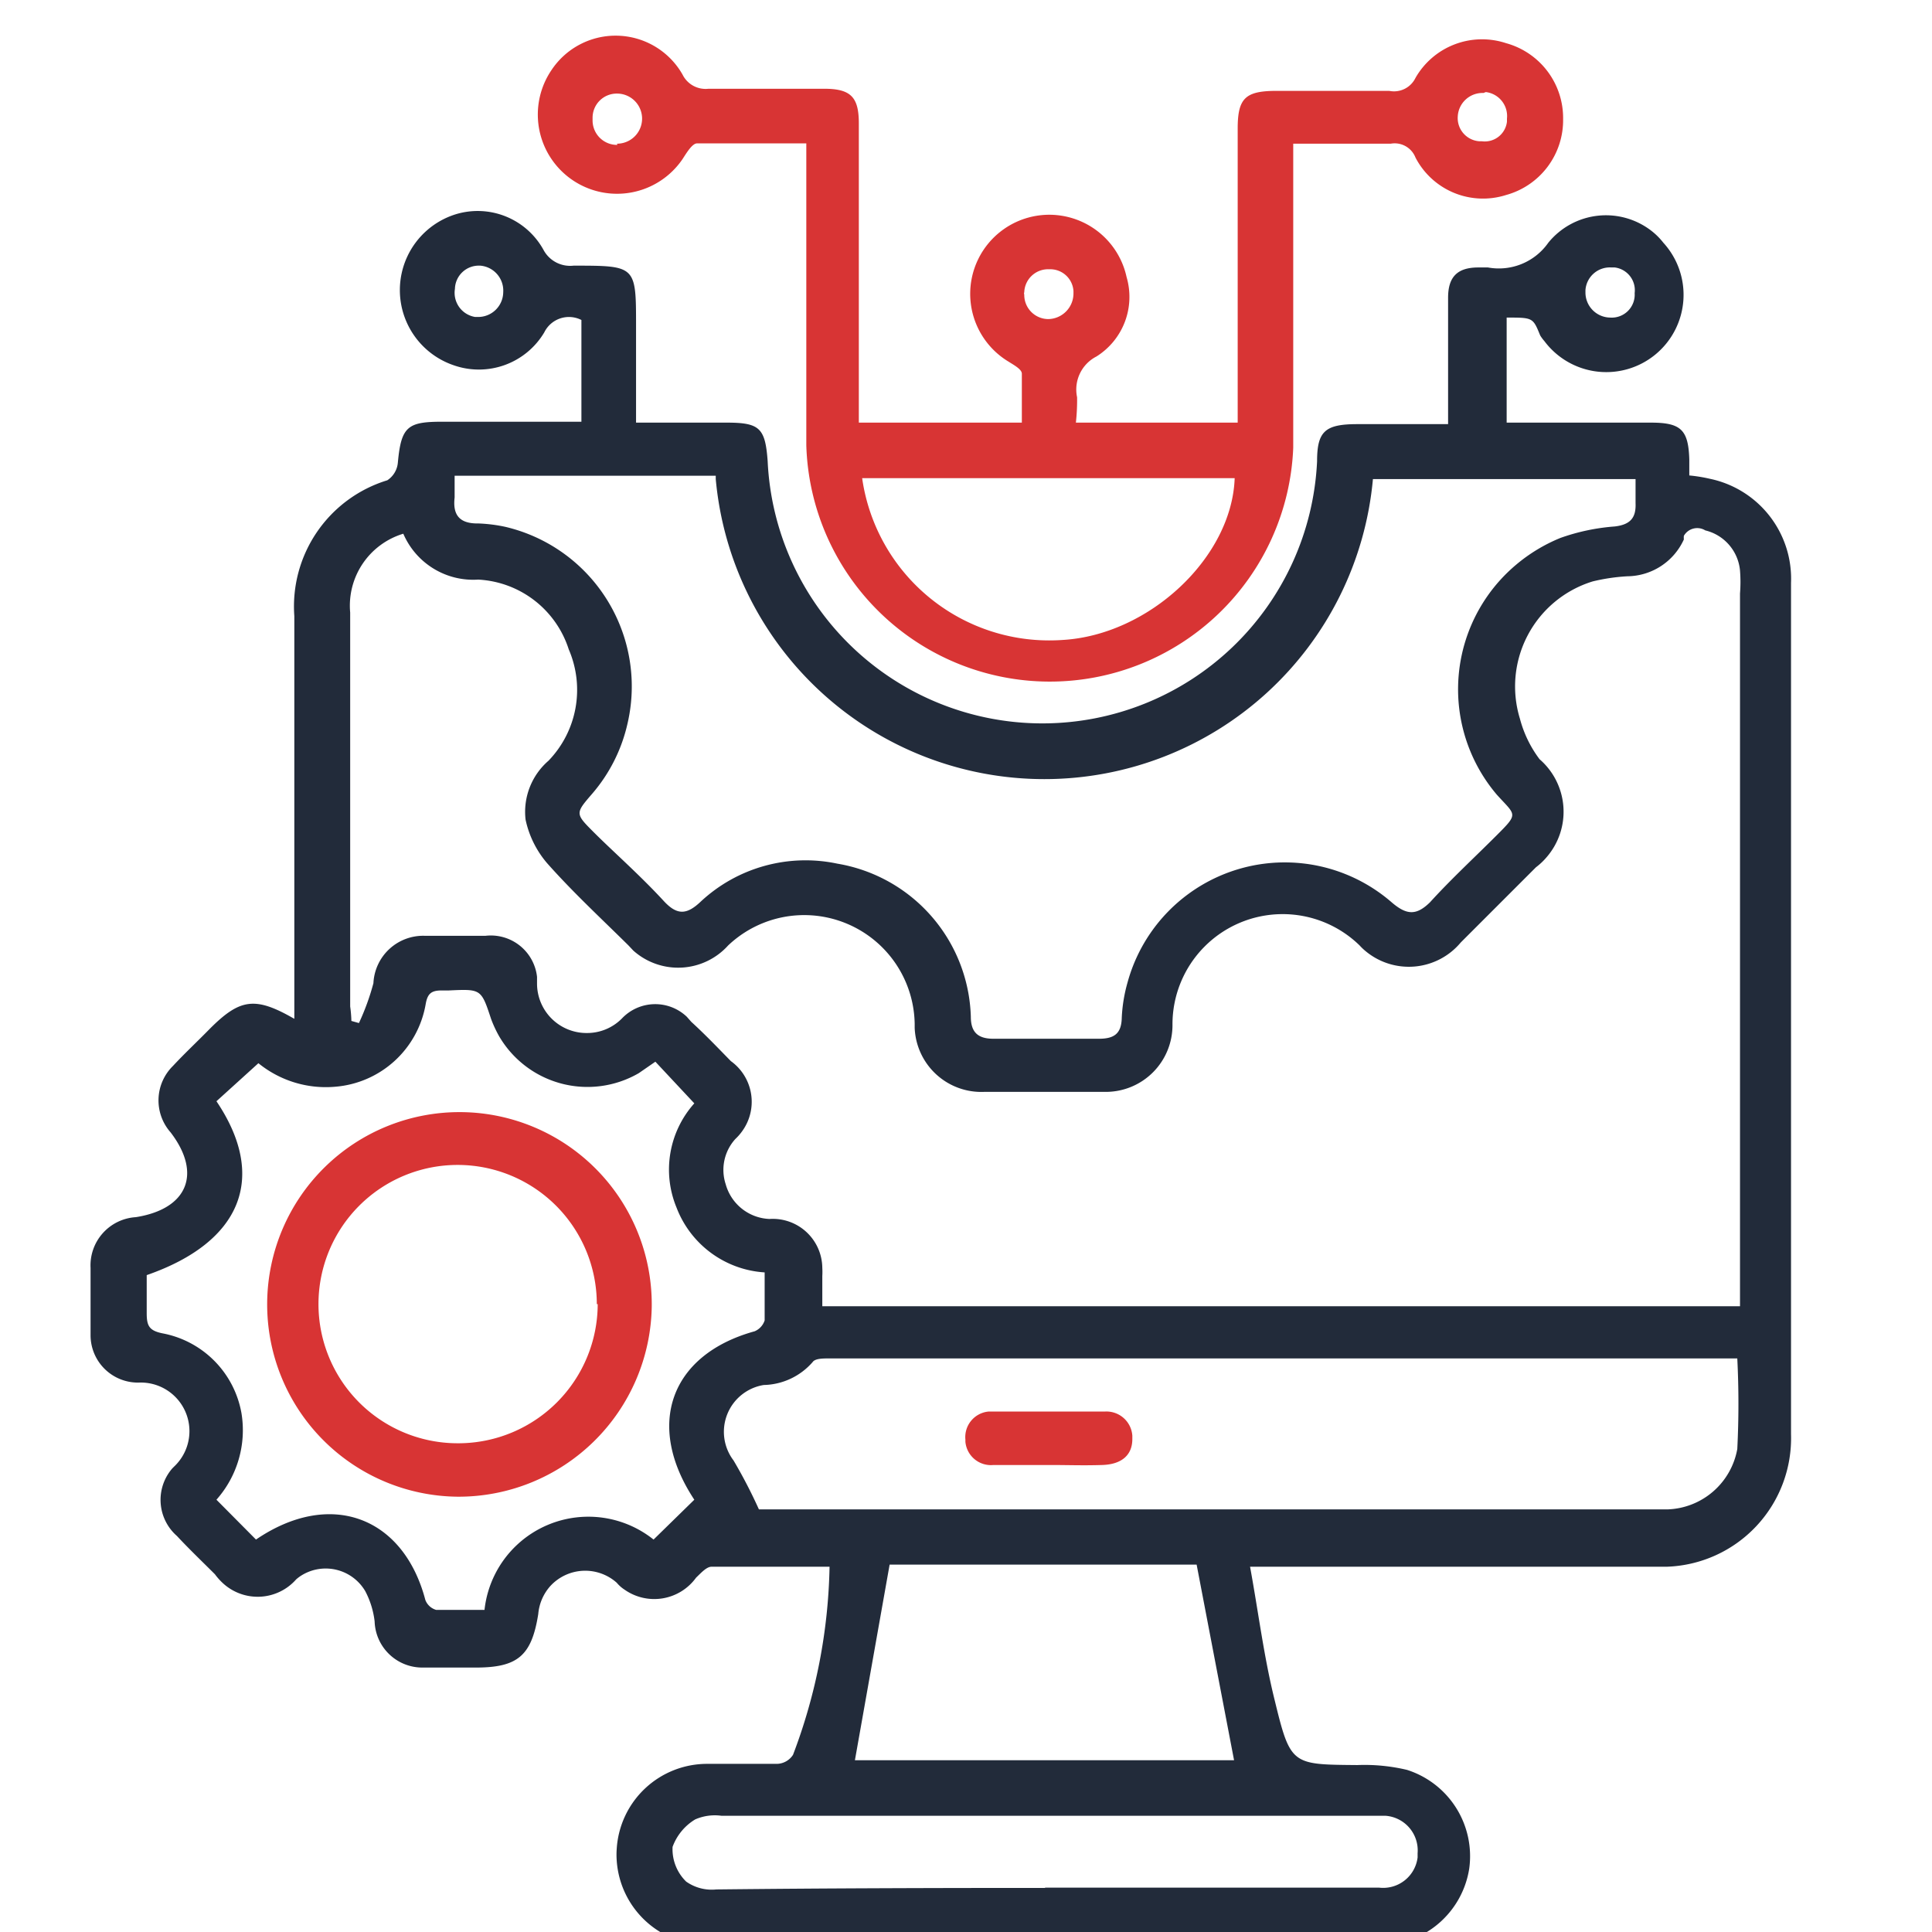 <svg id="Layer_1" data-name="Layer 1" xmlns="http://www.w3.org/2000/svg" width="64" height="64" viewBox="0 0 64 64">
  <defs>
    <style>
      .cls-1 {
        fill: #222b3a;
      }

      .cls-2 {
        fill: #d83434;
      }
    </style>
  </defs>
  <path class="cls-1" d="M49.91,10.52V14h4.77c1,0,1.25.23,1.28,1.22v.53a5.07,5.07,0,0,1,.68.11,3.38,3.38,0,0,1,2.69,3.45v28.2a4.26,4.26,0,0,1-4.12,4.39H41.41c.28,1.53.46,3,.82,4.44.52,2.14.57,2.11,2.73,2.13a6.09,6.09,0,0,1,1.65.16,3,3,0,0,1,2.06,3.27,3,3,0,0,1-2.74,2.53H23.55a3,3,0,0,1-3.12-2.79,2.67,2.67,0,0,1,0-.4,3,3,0,0,1,3-2.81h2.31a.65.65,0,0,0,.53-.3,18.44,18.44,0,0,0,1.21-6.23H23.57c-.17,0-.36.22-.51.36a1.71,1.71,0,0,1-2.37.4,1.16,1.16,0,0,1-.26-.23,1.57,1.57,0,0,0-2.2.11,1.6,1.6,0,0,0-.4.93c-.22,1.38-.68,1.77-2.07,1.77H14a1.58,1.58,0,0,1-1.59-1.53,2.86,2.86,0,0,0-.31-1A1.52,1.52,0,0,0,10,52.18a1.33,1.33,0,0,0-.19.14,1.7,1.7,0,0,1-2.41.14,2.06,2.06,0,0,1-.28-.31c-.42-.42-.85-.83-1.26-1.27a1.59,1.59,0,0,1-.15-2.24l.06-.06A1.61,1.61,0,0,0,4.6,45.8,1.57,1.57,0,0,1,3,44.23V42a1.6,1.6,0,0,1,1.5-1.68c1.71-.27,2.2-1.44,1.15-2.81a1.6,1.6,0,0,1,.08-2.2c.39-.42.82-.82,1.22-1.23,1-1,1.5-1.08,2.8-.33V20.41a4.37,4.37,0,0,1,3.08-4.5.78.78,0,0,0,.35-.59c.11-1.2.33-1.35,1.48-1.35h4.6V10.6a.91.91,0,0,0-1.23.41l0,0a2.52,2.52,0,0,1-3,1.09,2.63,2.63,0,0,1,.06-5A2.49,2.49,0,0,1,18,8.27a1,1,0,0,0,1,.53c2.07,0,2.07,0,2.07,2V14h3c1.1,0,1.28.18,1.36,1.28a9.11,9.11,0,0,0,18.2,0c0-1,.27-1.23,1.34-1.23h3V9.86c0-.69.31-1,1-1h.32a2,2,0,0,0,2-.82,2.46,2.46,0,0,1,3.47-.35,2.26,2.26,0,0,1,.34.35,2.56,2.56,0,1,1-3.94,3.26,1.33,1.33,0,0,1-.14-.19C50.78,10.52,50.78,10.52,49.91,10.52ZM11.64,33.82l.25.07a8,8,0,0,0,.48-1.32A1.65,1.65,0,0,1,14.08,31h2a1.54,1.54,0,0,1,1.71,1.36c0,.08,0,.15,0,.23a1.64,1.64,0,0,0,1.66,1.63,1.62,1.62,0,0,0,1.15-.48,1.52,1.52,0,0,1,2.15-.06l.15.17c.45.41.88.86,1.31,1.3a1.66,1.66,0,0,1,.37,2.33,1.71,1.71,0,0,1-.22.25,1.52,1.52,0,0,0-.32,1.5,1.57,1.57,0,0,0,1.45,1.15A1.64,1.64,0,0,1,27.24,42a2.45,2.45,0,0,1,0,.27v1h30.4V19.66a4.82,4.82,0,0,0,0-.76,1.51,1.51,0,0,0-1.15-1.33.51.51,0,0,0-.71.18.61.61,0,0,0,0,.12,2.08,2.08,0,0,1-1.87,1.22,6.38,6.38,0,0,0-1.15.17,3.64,3.64,0,0,0-2.41,4.55A3.86,3.86,0,0,0,51,25.15a2.3,2.3,0,0,1,.23,3.25,2.2,2.2,0,0,1-.35.33l-2.49,2.49a2.24,2.24,0,0,1-3.15.29,1.8,1.8,0,0,1-.2-.19,3.65,3.65,0,0,0-6.2,2.62,2.21,2.21,0,0,1-2.19,2.23H32.6a2.21,2.21,0,0,1-2.3-2.12v-.13a3.66,3.66,0,0,0-6.18-2.6,2.23,2.23,0,0,1-3.14.17l-.16-.17c-.91-.9-1.85-1.77-2.7-2.73a3.25,3.25,0,0,1-.71-1.44,2.24,2.24,0,0,1,.76-1.95,3.38,3.38,0,0,0,.67-3.69,3.33,3.33,0,0,0-3-2.31,2.52,2.52,0,0,1-2.48-1.52,2.49,2.49,0,0,0-1.76,2.61V33.34A4.15,4.15,0,0,1,11.64,33.82ZM23.71,15.76H15.06v.72c-.07.6.18.87.79.86a5.16,5.16,0,0,1,.88.11A5.43,5.43,0,0,1,20.78,24a5.36,5.36,0,0,1-1.16,2.29c-.57.66-.57.66.06,1.29S21.21,29,22,29.86c.44.47.76.44,1.22,0a5.09,5.09,0,0,1,4.52-1.25,5.3,5.3,0,0,1,4.42,5.07c0,.52.24.73.75.73H36.4c.5,0,.75-.16.76-.7a5.11,5.11,0,0,1,.19-1.16,5.4,5.4,0,0,1,8.75-2.66c.5.43.82.44,1.27,0,.7-.77,1.47-1.48,2.21-2.22s.63-.65,0-1.35a5.39,5.39,0,0,1,.64-7.61,5.5,5.5,0,0,1,1.47-.89,6.88,6.88,0,0,1,1.8-.38c.51-.06.71-.28.69-.77v-.8h-8.7a10.93,10.93,0,0,1-21.77,0ZM25.14,50H55.25a2.43,2.43,0,0,0,2.3-2c.05-1,.05-2,0-3H27.44c-.17,0-.44,0-.52.12a2.21,2.21,0,0,1-1.62.76,1.57,1.57,0,0,0-1,2.5A16.66,16.66,0,0,1,25.14,50ZM8.48,51c2.45-1.67,4.88-.77,5.61,2a.54.54,0,0,0,.36.33h1.6A3.46,3.46,0,0,1,21.65,51L23,49.68c-1.64-2.48-.79-4.81,2-5.58a.59.59,0,0,0,.33-.36V42.15A3.35,3.35,0,0,1,22.41,40,3.29,3.29,0,0,1,23,36.55l-1.29-1.38-.55.38a3.39,3.39,0,0,1-4.63-1.23,4,4,0,0,1-.26-.56c-.33-1-.33-1-1.4-.95h-.24c-.35,0-.47.11-.53.46a3.31,3.31,0,0,1-3,2.73,3.54,3.54,0,0,1-2.54-.78L7.17,36.48C8.87,39,8,41.15,4.86,42.24V43.5c0,.42.08.58.53.67A3.27,3.27,0,0,1,8,46.82a3.47,3.47,0,0,1-.83,2.86Zm19.84,7.31H40.88l-1.24-6.48H29.47Zm6.3,4.22H45.68a1.15,1.15,0,0,0,1.28-1c0-.05,0-.09,0-.14a1.15,1.15,0,0,0-1.06-1.24h-22a1.62,1.62,0,0,0-.87.12,1.77,1.77,0,0,0-.75.91,1.5,1.5,0,0,0,.45,1.15,1.47,1.47,0,0,0,1,.26C27.35,62.55,31,62.54,34.62,62.54ZM15.89,8.8a.79.79,0,0,0-.82.77h0a.81.81,0,0,0,.67.93h.09a.83.83,0,0,0,.84-.82v0a.83.83,0,0,0-.76-.88Zm37.45,1.72a.76.76,0,0,0,.81-.81.76.76,0,0,0-.66-.85h-.11a.81.81,0,0,0-.86.75v.08A.83.83,0,0,0,53.34,10.52Z"/>
  <path class="cls-2" d="M35.64,14H41V4.26c0-1,.25-1.24,1.24-1.25h3.78a.79.79,0,0,0,.87-.43,2.54,2.54,0,0,1,3-1.15,2.57,2.57,0,0,1,1.89,2.51,2.57,2.57,0,0,1-1.89,2.52,2.52,2.52,0,0,1-3-1.24.74.74,0,0,0-.82-.46H42.84V14.83a8.07,8.07,0,0,1-16.13-.08v-10H23.09c-.16,0-.35.32-.48.52a2.62,2.62,0,0,1-4.34-2.95,2.55,2.55,0,0,1,4.34.15.85.85,0,0,0,.86.47H27.3c.89,0,1.15.28,1.15,1.15V14h5.4q0-.81,0-1.62c0-.15-.27-.29-.44-.4a2.62,2.62,0,1,1,3.91-2.8,2.33,2.33,0,0,1-1,2.63,1.23,1.23,0,0,0-.64,1.35A6.77,6.77,0,0,1,35.64,14Zm-7.08,1.84a6.26,6.26,0,0,0,6.63,5.36c2.87-.16,5.62-2.73,5.71-5.36Zm7-6.2a.77.77,0,0,0-.8-.72.79.79,0,0,0-.83.76.11.11,0,0,0,0,.08.8.8,0,0,0,.8.81h0a.85.85,0,0,0,.83-.86S35.56,9.69,35.56,9.67ZM49.14,3.08a.82.82,0,0,0-.85.78v0a.77.77,0,0,0,.72.82h.08a.74.74,0,0,0,.83-.65s0-.06,0-.1a.8.8,0,0,0-.7-.88ZM20.44,4.76a.83.83,0,1,0,0-1.66h0a.8.8,0,0,0-.81.8V4a.81.81,0,0,0,.82.8Z"/>
  <path class="cls-2" d="M34.76,48.53H32.91a.85.85,0,0,1-.93-.77v-.07a.85.85,0,0,1,.76-.93h3.85a.86.86,0,0,1,.92.8v.11c0,.53-.35.84-1,.86S35.41,48.53,34.76,48.53Z"/>
  <path class="cls-2" d="M15.16,49.58a6.37,6.37,0,1,1,6.43-6.31v0A6.4,6.4,0,0,1,15.16,49.58Zm4.61-6.38a4.61,4.61,0,1,0-4.61,4.61h.06A4.62,4.62,0,0,0,19.8,43.2Z"/>
</svg>
